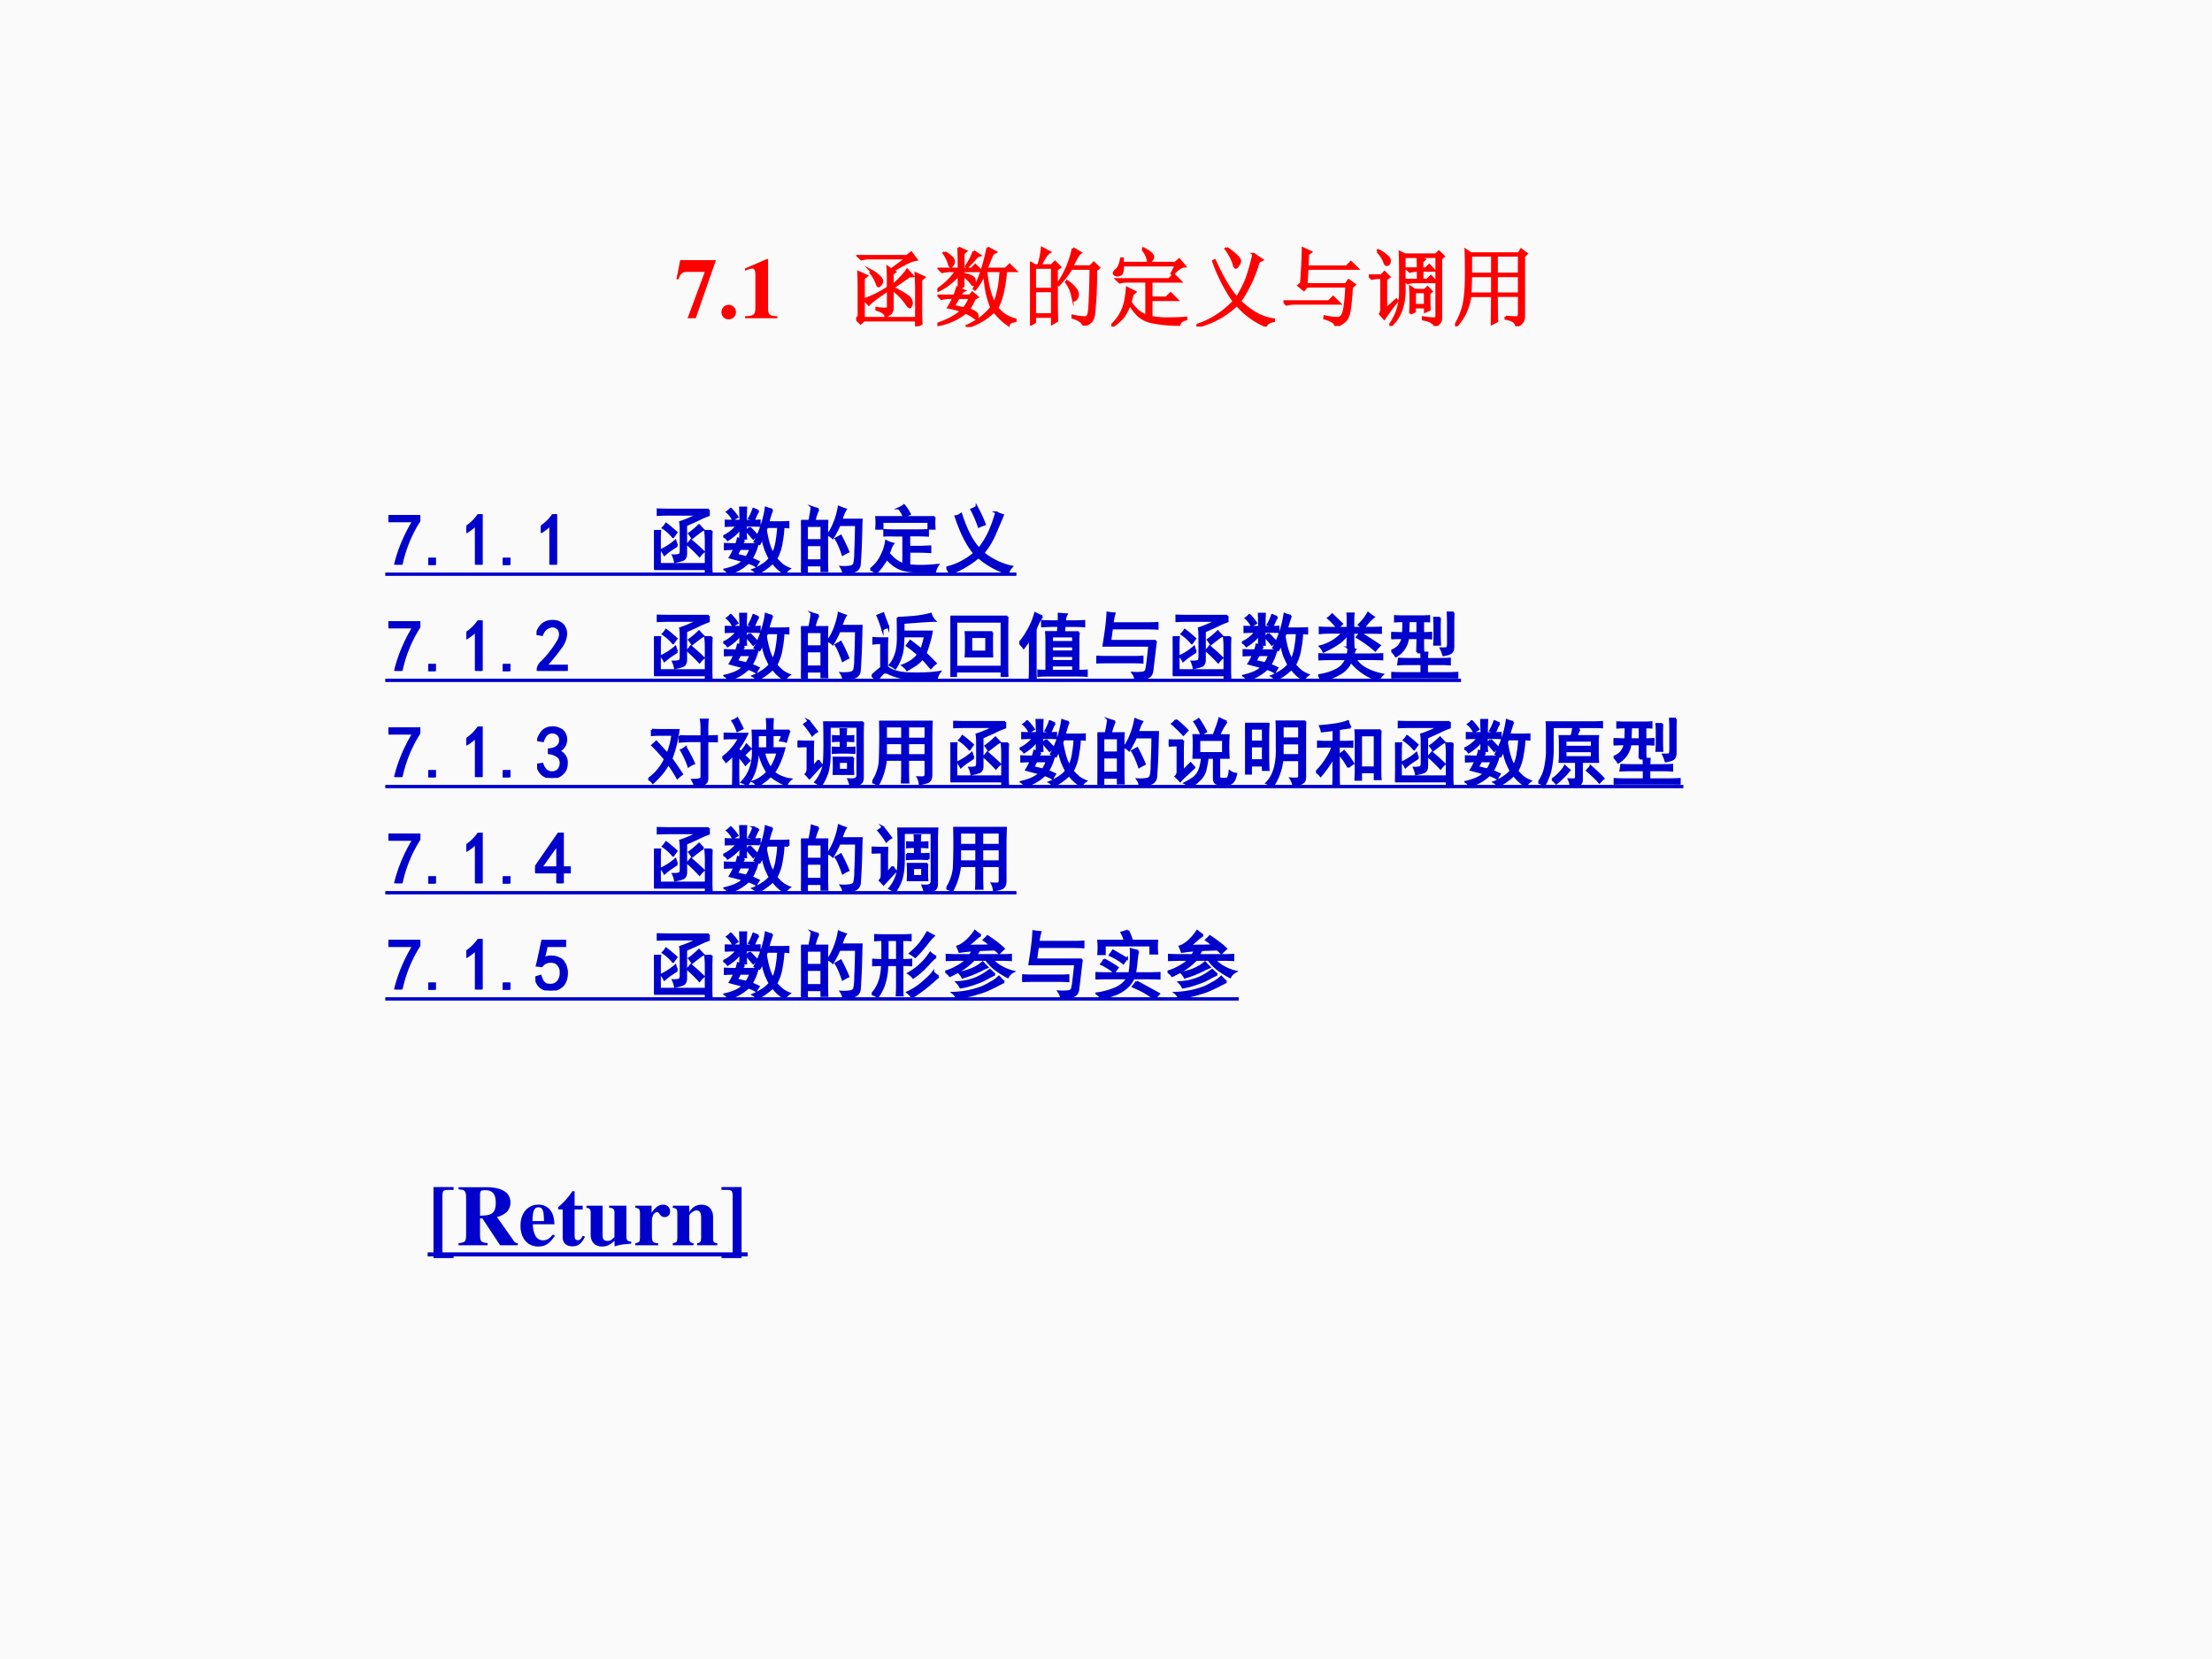 <svg xmlns="http://www.w3.org/2000/svg" xmlns:xlink="http://www.w3.org/1999/xlink" width="960" height="720" viewBox="0 0 720 540"><rect x="0" y="0" width="720" height="540" fill="#333333" stroke="none"/><g data-name="P"><clipPath id="a"><path fill-rule="evenodd" d="M0 540h720V0H0Z"/></clipPath><g clip-path="url(#a)"><path fill="#fafafa" fill-rule="evenodd" d="M0 540h720V0H0Z"/></g></g><g data-name="P"><symbol id="b"><path d="M.46.676H.044L0 .454h.025C.042.516.071.54.123.539H.33L.13 0h.095L.46.676Z"/></symbol><symbol id="c"><path d="M.084.169A.085.085 0 0 1 0 .085C0 .037.036 0 .083 0c.048 0 .086.036.086.083a.085.085 0 0 1-.085.086Z"/></symbol><symbol id="d"><path d="M.377.024C.287.025.269.041.269.118v.57H.252L0 .579V.553a.162.162 0 0 1 .02.008c.027.01.052.017.065.017C.11.578.121.556.121.509V.124C.122.043.101.025.002.024V0h.375v.024Z"/></symbol><symbol id="e"><path d="M-2147483500-2147483500Z"/></symbol><use xlink:href="#b" fill="red" transform="matrix(27.96 0 0 -27.96 220.175 103.58)"/><use xlink:href="#c" fill="red" transform="matrix(27.96 0 0 -27.96 234.826 103.943)"/><use xlink:href="#d" fill="red" transform="matrix(27.96 0 0 -27.96 242.487 103.58)"/><use xlink:href="#e" fill="red" transform="matrix(27.96 0 0 -27.96 60043638000 -60043638000)"/><use xlink:href="#e" fill="red" transform="matrix(27.96 0 0 -27.96 60043638000 -60043638000)"/><use xlink:href="#e" fill="red" transform="matrix(27.96 0 0 -27.96 60043638000 -60043638000)"/></g><g data-name="P"><symbol id="f"><path d="M.371.45v.112C.371.61.37.651.367.688L.407.66.59.793H.152A.355.355 0 0 1 .06.781L.023.816H.59l.05.04L.7.776a.395.395 0 0 1-.095-.03 2.713 2.713 0 0 1-.18-.099L.45.633.422.613V.47C.513.555.57.617.594.656l.062-.07L.617.582A15.511 15.511 0 0 0 .426.449C.548.387.615.345.625.324a.09.09 0 0 0 .02-.05.078.078 0 0 0-.008-.036C.632.228.627.223.625.223c-.01 0-.026.017-.047.05A.73.73 0 0 1 .422.43V.207C.422.168.396.138.344.117.34.148.306.174.238.195v.016A.55.55 0 0 1 .352.203c.013.003.02.01.02.024v.195C.245.339.171.282.147.254L.094.312A1.219 1.219 0 0 1 .37.45m-.21.188.01.011a.43.43 0 0 0 .11-.082c.013-.018.02-.03.02-.039A.063.063 0 0 0 .285.488C.275.475.267.468.262.468c-.008 0-.015.01-.02.028a.472.472 0 0 1-.082.14M.7.095v.34C.7.49.697.55.694.614L.79.57.754.54V.175C.754.132.755.083.758.03L.699 0v.07H.09L.052.035 0 .085l.031.028v.352C.031.509.03.564.027.629L.121.586.086.559V.094h.613Z"/></symbol><symbol id="g"><path d="M.246.34A4.838 4.838 0 0 1 .188.242l.12-.027a.441.441 0 0 1 .07.125H.247m-.16.527a.345.345 0 0 0 .09-.07C.186.78.19.77.19.762a.063.063 0 0 0-.015-.04C.168.71.16.704.156.704c-.008 0-.015.013-.023.04a.41.41 0 0 1-.059.116l.012.008M.422.88l.07-.047A.098.098 0 0 1 .438.793a2.17 2.17 0 0 0-.09-.094L.336.707c.05.078.078.135.086.172M.246.922l.086-.04L.301.856v-.18h.097L.441.72.508.652H.3V.617C.36.604.397.591.41.578A.049.049 0 0 0 .433.535.168.168 0 0 0 .43.504C.427.494.423.488.418.488S.404.498.391.516A.348.348 0 0 1 .3.598V.477L.254.445.309.422C.296.417.279.397.258.363h.12l.028.035.059-.05L.43.328A.5.5 0 0 0 .36.203.188.188 0 0 0 .44.168.049.049 0 0 0 .465.125C.465.107.46.098.453.098S.436.103.426.113a.5.5 0 0 1-.098.055.723.723 0 0 0-.324-.145L0 .035c.12.04.214.09.281.152a.874.874 0 0 1-.152.04C.139.242.16.28.19.34h-.05A.355.355 0 0 1 .047.328L.012.363h.187C.21.39.22.421.23.457L.25.449v.16A.76.76 0 0 0 .008.422L0 .434C.096.5.17.574.219.652h-.07A.355.355 0 0 1 .054.641L.02.676h.23C.25.77.249.852.246.922m.32-.27C.58.502.611.375.66.273c.042.089.068.215.078.38H.566m.02.269.09-.05A.083.083 0 0 1 .629.823 3.654 3.654 0 0 1 .57.676h.223L.84.723l.07-.07H.797C.78.46.747.315.695.222A.378.378 0 0 1 .906.086V.07C.856.062.831.047.828.023a.706.706 0 0 0-.168.16A.787.787 0 0 0 .352 0L.344.012c.12.054.215.126.285.215C.579.349.553.483.55.629A.687.687 0 0 0 .437.437L.426.446c.062.104.116.263.16.477Z"/></symbol><symbol id="h"><path d="M.055.676v-.25h.203v.25H.055m0-.274V.13h.203v.273H.055m.254.25c0-.304 0-.504.004-.597L.258.023v.082H.055V.04L0 .008a17.08 17.08 0 0 1 0 .726L.059.7h.039A.98.98 0 0 1 .14.902L.227.855C.2.842.165.79.12.7H.25l.04.04.058-.06-.04-.027M.5.898l.086-.05C.566.835.533.78.488.688H.7L.742.73.801.672.766.645a4.532 4.532 0 0 0-.024-.52C.734.085.722.059.703.043A.213.213 0 0 0 .625 0C.612.042.569.073.496.094v.02a.82.82 0 0 1 .14-.02c.03 0 .046.022.051.066.008.044.015.212.02.504H.48A1.06 1.06 0 0 0 .332.473L.32.48A1.113 1.113 0 0 1 .5.898M.43.516A.375.375 0 0 0 .54.41.12.12 0 0 0 .554.363.073.073 0 0 0 .539.316C.53.303.521.296.516.296c-.01 0-.019.02-.024.056a.383.383 0 0 1-.07.152L.43.516Z"/></symbol><symbol id="i"><path d="M.246.375a.933.933 0 0 1-.023-.09.447.447 0 0 1 .09-.105A.339.339 0 0 1 .41.125v.402H.191A.355.355 0 0 1 .098.516L.062.55h.61l.055.054.078-.078h-.34V.336H.64l.05.05.075-.074H.465V.11C.538.096.609.091.68.094c.07 0 .134.002.191.008V.086C.827.078.8.057.79.023a1.6 1.6 0 0 0-.305.028.362.362 0 0 0-.16.07.627.627 0 0 0-.11.14.655.655 0 0 0-.077-.148A.576.576 0 0 0 .007 0L0 .012c.05.047.087.095.113.144.026.05.043.098.051.145.01.05.017.099.02.148L.277.402.247.375m.116.527L.371.91A.347.347 0 0 0 .465.848c.013-.013.02-.026.02-.04C.484.797.477.784.464.77.455.757.448.75.445.75c-.01 0-.017.012-.02.035a.324.324 0 0 1-.062.117m.34-.285.05.098h-.62C.135.655.128.62.109.609A.09.09 0 0 0 .074.598a.07.07 0 0 0-.031.007C.035.613.031.618.031.621c0 .01.01.025.032.043C.088.687.106.73.116.79h.016V.74h.613L.79.78.855.703C.82.703.772.672.715.61L.703.617Z"/></symbol><symbol id="j"><path d="M.352.914a.815.815 0 0 0 .113-.09C.49.801.504.78.504.762.504.749.497.733.484.715.474.697.464.688.457.688.447.688.439.702.434.73A.617.617 0 0 1 .34.906l.012.008m.312-.07L.762.777l-.04-.02A1.584 1.584 0 0 0 .505.294C.637.168.768.098.898.082V.066C.852.06.82.04.805.008a.928.928 0 0 0-.336.246A1.028 1.028 0 0 0 .004 0L0 .016C.167.07.311.163.434.293a1.962 1.962 0 0 0-.239.469L.211.77C.307.56.393.417.469.336c.041.062.078.133.11.21.03.082.059.18.085.298Z"/></symbol><symbol id="k"><path d="M0 .285h.527l.051.05.074-.073H.125A.34.34 0 0 1 .035.25L0 .285m.207.211a6.838 6.838 0 0 1 .02.406L.317.86.284.836.277.69h.457l.051.051L.86.668H.277L.266.484h.46l.032.047.07-.05L.793.448A2.94 2.94 0 0 0 .77.195C.76.125.74.078.71.055A.215.215 0 0 0 .606 0C.608.034.565.064.477.09L.48.11A.684.684 0 0 1 .63.09C.67.09.698.128.71.203c.013.078.02.164.023.258H.27L.238.42.176.47l.031.027Z"/></symbol><symbol id="l"><path d="M.102.867.109.88A.351.351 0 0 0 .207.816C.23.798.242.78.242.758.242.737.237.724.227.718.219.715.214.712.21.712.198.71.188.725.18.754a.37.37 0 0 1-.078.113M.199.195l.121.11.012-.012A3.112 3.112 0 0 1 .18.086L.133.14c.01.015.015.033.015.054v.367h-.02A.355.355 0 0 1 .036.551L0 .586h.145l.039.039L.238.57.2.543V.195M.246.012C.326.124.367.25.367.39v.285c0 .047-.001.108-.004.183L.422.83h.36l.034.034L.871.81.84.785V.094A.085.085 0 0 0 .824.039.122.122 0 0 0 .774 0C.754.04.707.065.632.078v.02A.766.766 0 0 1 .77.086c.013.003.02.013.02.031v.688H.581L.648.773.621.75V.668h.043l.04.039.058-.062h-.14v-.11H.68l.043.043.062-.066H.547A.355.355 0 0 1 .453.5L.418.535h.156v.11H.57A.355.355 0 0 1 .477.633L.44.668h.133C.574.72.573.766.57.805H.414V.477C.424.263.371.104.254 0L.246.012m.238.133a2.9 2.9 0 0 1 0 .308L.535.418h.117l.032.031L.73.402.703.38C.703.29.704.228.707.19L.657.168v.05H.534v-.05L.485.145m.05.25V.242h.121v.153h-.12Z"/></symbol><symbol id="m"><path d="M.484.586V.379h.262v.207H.484M.59.109C.658.104.7.102.719.102c.018.002.027.02.027.054v.2H.484C.484.188.486.09.488.058L.43.03l.004.324H.176A.634.634 0 0 0 .012 0L0 .008c.05.08.083.163.102.246.018.083.027.198.027.344C.129.743.128.84.125.887l.059-.04h.558L.77.892.832.844.801.813V.128C.803.064.775.022.715.004.71.048.668.077.59.09v.02M.184.823V.61h.25v.215h-.25m.3 0V.61h.262v.215H.484m-.3-.238A4.3 4.3 0 0 0 .176.379h.258v.207h-.25Z"/></symbol><use xlink:href="#f" fill="red" transform="matrix(27.96 0 0 -27.96 278.689 106.201)"/><use xlink:href="#g" fill="red" transform="matrix(27.96 0 0 -27.96 305.13 106.42)"/><use xlink:href="#h" fill="red" transform="matrix(27.96 0 0 -27.96 335.286 105.983)"/><use xlink:href="#i" fill="red" transform="matrix(27.96 0 0 -27.96 361.727 106.31)"/><use xlink:href="#j" fill="red" transform="matrix(27.96 0 0 -27.96 389.48 106.31)"/><use xlink:href="#k" fill="red" transform="matrix(27.96 0 0 -27.96 417.778 106.092)"/><use xlink:href="#l" fill="red" transform="matrix(27.96 0 0 -27.96 445.53 106.092)"/><use xlink:href="#m" fill="red" transform="matrix(27.96 0 0 -27.96 473.61 106.201)"/><use xlink:href="#f" fill="none" stroke="red" stroke-miterlimit="10" stroke-width=".029" transform="matrix(27.96 0 0 -27.96 278.689 106.201)"/><use xlink:href="#g" fill="none" stroke="red" stroke-miterlimit="10" stroke-width=".029" transform="matrix(27.96 0 0 -27.96 305.13 106.42)"/><use xlink:href="#h" fill="none" stroke="red" stroke-miterlimit="10" stroke-width=".029" transform="matrix(27.96 0 0 -27.96 335.286 105.983)"/><use xlink:href="#i" fill="none" stroke="red" stroke-miterlimit="10" stroke-width=".029" transform="matrix(27.96 0 0 -27.96 361.727 106.31)"/><use xlink:href="#j" fill="none" stroke="red" stroke-miterlimit="10" stroke-width=".029" transform="matrix(27.96 0 0 -27.96 389.48 106.31)"/><use xlink:href="#k" fill="none" stroke="red" stroke-miterlimit="10" stroke-width=".029" transform="matrix(27.96 0 0 -27.96 417.778 106.092)"/><use xlink:href="#l" fill="none" stroke="red" stroke-miterlimit="10" stroke-width=".029" transform="matrix(27.96 0 0 -27.96 445.53 106.092)"/><use xlink:href="#m" fill="none" stroke="red" stroke-miterlimit="10" stroke-width=".029" transform="matrix(27.96 0 0 -27.96 473.61 106.201)"/></g><use xlink:href="#e" fill="red" data-name="P" transform="matrix(27.96 0 0 -27.96 60043638000 -60043638000)"/><g data-name="Span"><symbol id="n"><path d="M.09 0c.047.198.129.395.246.59H0v.07h.418V.594A1.788 1.788 0 0 1 .176 0H.09Z"/></symbol><symbol id="o"><path d="M.09 0H0v.086h.09V0Z"/></symbol><symbol id="p"><path d="M.129.54A.666.666 0 0 0 0 .44v.075a.61.61 0 0 1 .16.156h.047V0H.129v.54Z"/></symbol><symbol id="q"><path d="M-2147483500-2147483500Z"/></symbol><use xlink:href="#n" fill="#00c" transform="matrix(24 0 0 -24 126.451 183.808)"/><use xlink:href="#o" fill="#00c" transform="matrix(24 0 0 -24 139.415 183.901)"/><use xlink:href="#p" fill="#00c" transform="matrix(24 0 0 -24 151.816 183.808)"/><use xlink:href="#o" fill="#00c" transform="matrix(24 0 0 -24 163.655 183.901)"/><use xlink:href="#p" fill="#00c" transform="matrix(24 0 0 -24 176.056 183.808)"/><use xlink:href="#q" fill="#00c" transform="matrix(24 0 0 -24 51539605000 -51539605000)"/><use xlink:href="#q" fill="#00c" transform="matrix(24 0 0 -24 51539605000 -51539605000)"/><use xlink:href="#n" fill="none" stroke="#00c" stroke-miterlimit="10" stroke-width=".029" transform="matrix(24 0 0 -24 126.451 183.808)"/><use xlink:href="#o" fill="none" stroke="#00c" stroke-miterlimit="10" stroke-width=".029" transform="matrix(24 0 0 -24 139.415 183.901)"/><use xlink:href="#p" fill="none" stroke="#00c" stroke-miterlimit="10" stroke-width=".029" transform="matrix(24 0 0 -24 151.816 183.808)"/><use xlink:href="#o" fill="none" stroke="#00c" stroke-miterlimit="10" stroke-width=".029" transform="matrix(24 0 0 -24 163.655 183.901)"/><use xlink:href="#p" fill="none" stroke="#00c" stroke-miterlimit="10" stroke-width=".029" transform="matrix(24 0 0 -24 176.056 183.808)"/><use xlink:href="#q" fill="none" stroke="#00c" stroke-miterlimit="10" stroke-width=".029" transform="matrix(24 0 0 -24 51539605000 -51539605000)"/><use xlink:href="#q" fill="none" stroke="#00c" stroke-miterlimit="10" stroke-width=".029" transform="matrix(24 0 0 -24 51539605000 -51539605000)"/></g><g data-name="Span"><symbol id="r"><path d="M.078.129h.625v.316c0 .04-.002.084-.008.133h.086A3.385 3.385 0 0 1 .777.445v-.34C.777.072.78.036.781 0H.703v.063H0c.003.028.004.111.004.25C.004.45.003.538 0 .578h.082A1.04 1.04 0 0 1 .078.484V.13m.664.738V.793A1.234 1.234 0 0 1 .59.727a10.196 10.196 0 0 0-.156-.07V.27C.434.228.419.2.39.187A.68.68 0 0 0 .285.16a.365.365 0 0 1-.027.086.27.27 0 0 1 .082.008c.015.005.023.025.023.058v.266c0 .05-.002.09-.008.121a1.477 1.477 0 0 1 .238.102H.196C.141.8.092.799.051.797V.87C.103.868.15.867.195.867h.547M.594.371C.614.353.64.328.672.297A.402.402 0 0 1 .617.238a2.179 2.179 0 0 1-.164.16A.438.438 0 0 1 .5.453L.594.371M.313.38a2.931 2.931 0 0 0-.075-.05.884.884 0 0 1-.097-.075.308.308 0 0 1-.043.066.821.821 0 0 1 .191.125A.409.409 0 0 1 .313.38m.355.215A.308.308 0 0 1 .602.55C.578.533.549.51.516.484a.38.38 0 0 1-.04.059A1.148 1.148 0 0 1 .61.656L.668.594M.258.496A.599.599 0 0 1 .12.621a.263.263 0 0 1 .043.055C.193.655.24.616.304.559A1.944 1.944 0 0 1 .259.496Z"/></symbol><symbol id="s"><path d="M.664.871A1.581 1.581 0 0 1 .61.7h.18C.815.7.846.701.883.703v-.07a.786.786 0 0 1-.067.004 1.33 1.33 0 0 0-.023-.2.667.667 0 0 0-.074-.23.67.67 0 0 1 .086-.086.422.422 0 0 1 .093-.05.206.206 0 0 1-.062-.067.519.519 0 0 0-.164.148A.914.914 0 0 0 .457 0a.138.138 0 0 1-.055.055C.442.07.483.092.527.12A.437.437 0 0 1 .63.207a2.53 2.53 0 0 0-.055.117C.56.366.544.421.531.488A.71.71 0 0 0 .492.406a.538.538 0 0 1-.066.031 1.376 1.376 0 0 1 .152.46.462.462 0 0 1 .086-.026M.285.453A.237.237 0 0 1 .25.403h.215A.696.696 0 0 0 .383.206.754.754 0 0 0 .48.164.436.436 0 0 1 .445.105.46.46 0 0 1 .34.152.655.655 0 0 0 .07 0a.115.115 0 0 1-.05.059c.122.028.205.067.25.117a7.409 7.409 0 0 0-.18.047C.105.246.126.285.152.34.126.34.083.339.023.336v.07A2.9 2.9 0 0 1 .176.402c.01.024.018.05.023.078C.228.47.257.46.285.453M.235.72C.234.78.232.84.23.899H.31a3.798 3.798 0 0 1-.004-.18c.088 0 .15.001.187.004v-.07a3.042 3.042 0 0 1-.187.003C.305.581.306.522.309.48H.23c.003.037.004.083.004.137A.46.46 0 0 0 .16.535.707.707 0 0 0 .06.461.113.113 0 0 1 0 .51a.38.38 0 0 1 .094.055c.039.03.069.059.09.09A2.68 2.68 0 0 1 .035.652v.07C.08.72.145.72.235.72M.577.598C.602.444.634.338.676.278c.026.06.043.12.05.179.011.063.017.122.02.18H.594L.578.597M.184.258l.129-.03C.333.253.352.29.37.34H.227A2.6 2.6 0 0 0 .184.258m.293.597A.436.436 0 0 1 .445.797 1.284 1.284 0 0 0 .415.73a.305.305 0 0 1-.063.024c.02.034.04.077.058.129A.4.4 0 0 1 .477.855M.359.63C.393.595.426.56.457.527A.77.77 0 0 1 .407.48l-.09.106c.015.013.03.027.042.043M.102.883a.664.664 0 0 0 .09-.11L.131.738A.328.328 0 0 1 .052.84C.074.855.09.87.1.883Z"/></symbol><symbol id="t"><path d="M.234.875A.936.936 0 0 1 .18.715h.175A2.957 2.957 0 0 1 .352.547V.203c0-.039 0-.095.003-.168H.277v.078H.078V.027H0l.004.157v.359c0 .07-.001.128-.004.172h.113c.013.06.024.122.032.187a.788.788 0 0 1 .09-.027M.815.578a8.084 8.084 0 0 0-.02-.453.105.105 0 0 0-.073-.094A.623.623 0 0 0 .574 0 .196.196 0 0 1 .54.09.561.561 0 0 1 .66.094C.691.099.71.11.72.129a.646.646 0 0 1 .015.16C.74.378.744.501.746.66H.52C.499.61.469.552.43.484a.195.195 0 0 1-.067.043.65.65 0 0 1 .067.114 1.043 1.043 0 0 1 .082.265.906.906 0 0 1 .093-.035.443.443 0 0 1-.035-.07.782.782 0 0 0-.027-.07H.82A3.217 3.217 0 0 1 .816.577M.277.18v.207H.078V.18h.2m0 .273v.195h-.2V.453h.2M.585.418C.602.387.62.346.64.297a.728.728 0 0 1-.075-.04C.548.308.531.35.516.384a.565.565 0 0 1-.047.09l.07.039.047-.094Z"/></symbol><symbol id="u"><path d="M.629.578c.05 0 .1.001.152.004V.508a3.088 3.088 0 0 1-.168.004H.527V.355h.164L.813.36V.285A2.629 2.629 0 0 1 .688.29h-.16V.105C.636.092.766.094.917.11a.277.277 0 0 1-.04-.093c-.103 0-.19 0-.257.004A.76.76 0 0 0 .45.043a.395.395 0 0 0-.125.059.571.571 0 0 0-.101.093A.864.864 0 0 0 .078 0 .213.213 0 0 1 0 .05a.52.52 0 0 1 .16.204.595.595 0 0 1 .055.18.306.306 0 0 1 .094-.036.279.279 0 0 1-.028-.05L.25.266A.602.602 0 0 1 .332.184.365.365 0 0 1 .449.12v.39H.324C.28.512.236.512.191.509v.074C.236.579.288.578.348.578h.28m.243.18a.944.944 0 0 1 0-.156H.79v.093H.164V.602H.082a1.041 1.041 0 0 1 0 .156h.79m-.485.12C.41.888.434.9.457.919A.655.655 0 0 0 .535.801.53.53 0 0 1 .457.76a.388.388 0 0 1-.07.118Z"/></symbol><symbol id="v"><path d="M.5.281A.91.91 0 0 1 .887.094.246.246 0 0 1 .832 0a1.16 1.16 0 0 0-.398.223A1.247 1.247 0 0 0 .05 0 .49.49 0 0 1 0 .082a.893.893 0 0 1 .379.195C.285.384.2.551.125.777c.018 0 .043.01.074.032.068-.214.149-.37.242-.47.097.113.175.276.235.49a.55.55 0 0 1 .09-.036 20.44 20.44 0 0 0-.098-.23C.624.456.568.361.5.28M.41.906C.457.82.493.741.52.668A.606.606 0 0 1 .44.637C.415.712.381.79.34.87c.023.008.047.02.07.035Z"/></symbol><use xlink:href="#r" fill="#00c" transform="matrix(24 0 0 -24 212.885 186.714)"/><use xlink:href="#s" fill="#00c" transform="matrix(24 0 0 -24 235.411 186.808)"/><use xlink:href="#t" fill="#00c" transform="matrix(24 0 0 -24 260.75 186.714)"/><use xlink:href="#u" fill="#00c" transform="matrix(24 0 0 -24 283.276 186.526)"/><use xlink:href="#v" fill="#00c" transform="matrix(24 0 0 -24 308.053 186.714)"/><use xlink:href="#r" fill="none" stroke="#00c" stroke-miterlimit="10" stroke-width=".029" transform="matrix(24 0 0 -24 212.885 186.714)"/><use xlink:href="#s" fill="none" stroke="#00c" stroke-miterlimit="10" stroke-width=".029" transform="matrix(24 0 0 -24 235.411 186.808)"/><use xlink:href="#t" fill="none" stroke="#00c" stroke-miterlimit="10" stroke-width=".029" transform="matrix(24 0 0 -24 260.75 186.714)"/><use xlink:href="#u" fill="none" stroke="#00c" stroke-miterlimit="10" stroke-width=".029" transform="matrix(24 0 0 -24 283.276 186.526)"/><use xlink:href="#v" fill="none" stroke="#00c" stroke-miterlimit="10" stroke-width=".029" transform="matrix(24 0 0 -24 308.053 186.714)"/></g><g data-name="P"><use xlink:href="#q" transform="matrix(24 0 0 -24 51539605000 -51539605000)"/><use xlink:href="#q" fill="none" stroke="#000" stroke-miterlimit="10" stroke-width=".029" transform="matrix(24 0 0 -24 51539605000 -51539605000)"/><path fill="#00c" fill-rule="evenodd" d="M125.4 186.36h205.44v1.08H125.4Z"/></g><g data-name="Span"><symbol id="w"><path d="M.016.016C.018.055.036.09.07.12a1.372 1.372 0 0 1 .23.3C.317.459.323.49.317.517a.086.086 0 0 1-.035.062.095.095 0 0 1-.074.024A.165.165 0 0 1 .129.57.175.175 0 0 1 .074.488L0 .5c.02.06.047.103.078.129a.195.195 0 0 0 .117.047c.026.002.05.001.07-.004A.132.132 0 0 0 .329.645.13.13 0 0 0 .383.582.172.172 0 0 0 .398.477.329.329 0 0 0 .34.332 3.04 3.04 0 0 0 .129.07H.41V0H.016v.016Z"/></symbol><use xlink:href="#n" fill="#00c" transform="matrix(24 0 0 -24 126.451 218.368)"/><use xlink:href="#o" fill="#00c" transform="matrix(24 0 0 -24 139.415 218.461)"/><use xlink:href="#p" fill="#00c" transform="matrix(24 0 0 -24 151.816 218.368)"/><use xlink:href="#o" fill="#00c" transform="matrix(24 0 0 -24 163.655 218.461)"/><use xlink:href="#w" fill="#00c" transform="matrix(24 0 0 -24 174.65 218.368)"/><use xlink:href="#q" fill="#00c" transform="matrix(24 0 0 -24 51539605000 -51539605000)"/><use xlink:href="#q" fill="#00c" transform="matrix(24 0 0 -24 51539605000 -51539605000)"/><use xlink:href="#n" fill="none" stroke="#00c" stroke-miterlimit="10" stroke-width=".029" transform="matrix(24 0 0 -24 126.451 218.368)"/><use xlink:href="#o" fill="none" stroke="#00c" stroke-miterlimit="10" stroke-width=".029" transform="matrix(24 0 0 -24 139.415 218.461)"/><use xlink:href="#p" fill="none" stroke="#00c" stroke-miterlimit="10" stroke-width=".029" transform="matrix(24 0 0 -24 151.816 218.368)"/><use xlink:href="#o" fill="none" stroke="#00c" stroke-miterlimit="10" stroke-width=".029" transform="matrix(24 0 0 -24 163.655 218.461)"/><use xlink:href="#w" fill="none" stroke="#00c" stroke-miterlimit="10" stroke-width=".029" transform="matrix(24 0 0 -24 174.65 218.368)"/><use xlink:href="#q" fill="none" stroke="#00c" stroke-miterlimit="10" stroke-width=".029" transform="matrix(24 0 0 -24 51539605000 -51539605000)"/><use xlink:href="#q" fill="none" stroke="#00c" stroke-miterlimit="10" stroke-width=".029" transform="matrix(24 0 0 -24 51539605000 -51539605000)"/></g><g data-name="Span"><symbol id="x"><path d="M.352.844C.39.844.457.848.55.855.647.863.73.878.8.898A.22.22 0 0 1 .855.805C.801.805.66.795.43.777v-.12h.383a1.267 1.267 0 0 0-.04-.165A1.245 1.245 0 0 0 .73.363C.764.332.81.286.867.227A.498.498 0 0 1 .801.164C.76.211.724.254.687.293A.388.388 0 0 0 .59.203 1.71 1.71 0 0 0 .48.137a.238.238 0 0 1-.062.062c.042.016.08.035.117.059a.341.341 0 0 1 .094.09 1.83 1.83 0 0 1-.152.12l.046.063C.591.48.641.441.672.414c.02.052.038.112.05.18H.43A4.35 4.35 0 0 0 .422.44.577.577 0 0 0 .395.316.596.596 0 0 0 .32.16a.398.398 0 0 1-.074.043.48.48 0 0 1 .094.2.914.914 0 0 1 .015.206c0 .073 0 .151-.003.235M.879.012a5.626 5.626 0 0 0-.297 0 .863.863 0 0 0-.36.082C.193.109.166.107.146.086A.521.521 0 0 1 .078 0L0 .059c.06.054.103.09.129.109v.336A.806.806 0 0 1 .023.496V.57A1.83 1.83 0 0 1 .137.566H.21A2.9 2.9 0 0 1 .207.414V.176C.28.118.393.09.547.09.7.087.826.094.922.11A.23.23 0 0 1 .879.011m-.734.68a1.62 1.62 0 0 1-.067.183l.078.031.067-.183A.811.811 0 0 1 .145.69Z"/></symbol><symbol id="y"><path d="M.773.816A6.353 6.353 0 0 1 .77.598V.207C.77.139.77.07.773 0H.695v.074h-.62V0H0c.003.065.004.134.004.207v.39c0 .068-.001.141-.004.22h.773M.695.136V.75H.078V.137h.617M.566.605A1.761 1.761 0 0 1 .563.488v-.09c0-.033 0-.074.003-.12H.207c.003.046.004.087.004.12v.098C.21.533.21.57.207.606h.36M.487.343v.199H.281v-.2h.207Z"/></symbol><symbol id="z"><path d="M.535.781v.102A6.44 6.44 0 0 1 .641.875.187.187 0 0 1 .617.781h.145c.044 0 .083.002.117.004v-.07a1.65 1.65 0 0 1-.117.004H.613L.605.633h.2A1.578 1.578 0 0 1 .8.508V.109c.052 0 .09.002.113.004v-.07C.88.046.834.047.774.047H.405C.346.047.296.046.258.043v.07C.28.111.318.11.368.11v.399c0 .05-.002.091-.005.125h.16l.008.086h-.07C.396.719.345.717.309.715v.07A2.17 2.17 0 0 1 .46.781h.074M.31.851a.767.767 0 0 1-.09-.18V.157C.219.102.22.05.223 0H.14c.002.044.004.092.004.145v.402A1.013 1.013 0 0 0 .059.422.39.39 0 0 1 0 .488a.865.865 0 0 1 .105.149c.047.075.084.16.11.254A.608.608 0 0 1 .309.85M.73.5v.078H.441V.5h.29m0-.39v.074H.44V.109h.29m0 .133v.07H.44v-.07h.29m0 .13v.07H.44v-.07h.29Z"/></symbol><symbol id="A"><path d="M.758.11C.75.067.728.04.69.026A.645.645 0 0 0 .531 0a.227.227 0 0 1-.039.09.692.692 0 0 1 .145.004C.657.099.67.11.676.129.684.147.698.258.719.46H.098C.132.669.15.818.152.906.186.901.217.897.246.895A.772.772 0 0 1 .22.762h.469c.052 0 .098.001.14.004V.69a2.134 2.134 0 0 1-.133.004H.211L.188.523h.62A2.749 2.749 0 0 1 .794.414L.758.11M.496.305c.047 0 .09.001.129.004V.23C.585.233.552.234.523.234H.148C.102.234.052.234 0 .23V.31C.052.306.102.305.148.305h.348Z"/></symbol><symbol id="B"><path d="M.258.715a.767.767 0 0 1-.125.133c.02.015.039.032.054.05L.32.77A.369.369 0 0 1 .27.715h.128V.82a.842.842 0 0 1-.003.09h.082A.993.993 0 0 1 .473.82V.715h.129L.55.758a.711.711 0 0 1 .125.16A.61.61 0 0 1 .75.863 1.052 1.052 0 0 1 .691.81 3.627 3.627 0 0 1 .613.715h.098c.042 0 .087.001.137.004v-.07L.71.651H.473V.586c0-.042.001-.087.004-.137H.422L.5.422A.149.149 0 0 1 .477.355H.71c.052 0 .104.002.156.004V.29a2.9 2.9 0 0 1-.152.004H.5a.4.4 0 0 1 .16-.14.837.837 0 0 1 .211-.071.194.194 0 0 1-.05-.078.776.776 0 0 0-.38.254.34.34 0 0 0-.136-.156A.857.857 0 0 0 .047 0 .3.3 0 0 1 0 .074a.735.735 0 0 1 .238.07.279.279 0 0 1 .14.149H.18C.117.293.06.292.008.289v.07C.052.357.108.355.176.355h.222C.404.382.408.413.41.45H.395l.003.137v.043A.505.505 0 0 0 .273.508 1.154 1.154 0 0 0 .07.395a.234.234 0 0 1-.047.07.6.6 0 0 1 .309.187H.168C.116.652.066.65.02.645v.074C.069.716.118.715.168.715h.09M.566.648A5.38 5.38 0 0 0 .832.477.63.63 0 0 1 .773.41a1.8 1.8 0 0 1-.25.18c.016.018.03.038.043.058Z"/></symbol><symbol id="C"><path d="M.352.355.355.5v.047H.227A.33.33 0 0 0 .062.3.305.305 0 0 1 0 .375a.22.22 0 0 1 .105.07C.13.477.145.51.152.547.105.547.055.546 0 .543v.074C.057.615.11.613.16.613c.003.055.004.11.004.164C.128.777.09.776.051.773v.07A1.84 1.84 0 0 1 .18.84h.23C.44.84.473.84.512.844v-.07A1.118 1.118 0 0 1 .43.776V.613c.034 0 .07.002.11.004V.543a1.65 1.65 0 0 1-.11.004v-.05C.43.448.43.401.434.354H.352M.41.262c0 .02-.001.05-.004.086h.082A1.28 1.28 0 0 1 .484.262h.168c.052 0 .1.001.141.004V.19C.743.194.697.195.653.195H.483V.07h.282C.81.07.853.072.895.074V0C.855.003.814.004.77.004H.137C.087.004.043.003.004 0v.074C.043.072.087.07.137.07H.41v.125H.258C.203.195.148.194.094.191l.011.075C.152.263.203.262.258.262H.41M.844.89A2.329 2.329 0 0 1 .84.754v-.3C.842.405.835.373.816.354.801.337.764.325.707.316a.697.697 0 0 1-.035.09c.052-.002.08 0 .086.008C.766.422.77.441.77.473v.28C.77.802.768.847.766.892h.078M.66.82A1.515 1.515 0 0 1 .656.698V.58c0-.04.002-.08.004-.122H.582c.003.042.004.082.004.121V.7C.586.75.585.79.582.82H.66M.355.613v.164h-.12A5.368 5.368 0 0 1 .23.613h.125Z"/></symbol><use xlink:href="#r" fill="#00c" transform="matrix(24 0 0 -24 212.885 221.274)"/><use xlink:href="#s" fill="#00c" transform="matrix(24 0 0 -24 235.411 221.368)"/><use xlink:href="#t" fill="#00c" transform="matrix(24 0 0 -24 260.75 221.274)"/><use xlink:href="#x" fill="#00c" transform="matrix(24 0 0 -24 283.745 221.368)"/><use xlink:href="#y" fill="#00c" transform="matrix(24 0 0 -24 309.365 220.336)"/><use xlink:href="#z" fill="#00c" transform="matrix(24 0 0 -24 331.798 220.993)"/><use xlink:href="#A" fill="#00c" transform="matrix(24 0 0 -24 356.855 221.18)"/><use xlink:href="#r" fill="#00c" transform="matrix(24 0 0 -24 381.725 221.274)"/><use xlink:href="#s" fill="#00c" transform="matrix(24 0 0 -24 404.251 221.368)"/><use xlink:href="#B" fill="#00c" transform="matrix(24 0 0 -24 429.121 221.555)"/><use xlink:href="#C" fill="#00c" transform="matrix(24 0 0 -24 452.866 220.805)"/><use xlink:href="#r" fill="none" stroke="#00c" stroke-miterlimit="10" stroke-width=".029" transform="matrix(24 0 0 -24 212.885 221.274)"/><use xlink:href="#s" fill="none" stroke="#00c" stroke-miterlimit="10" stroke-width=".029" transform="matrix(24 0 0 -24 235.411 221.368)"/><use xlink:href="#t" fill="none" stroke="#00c" stroke-miterlimit="10" stroke-width=".029" transform="matrix(24 0 0 -24 260.75 221.274)"/><use xlink:href="#x" fill="none" stroke="#00c" stroke-miterlimit="10" stroke-width=".029" transform="matrix(24 0 0 -24 283.745 221.368)"/><use xlink:href="#y" fill="none" stroke="#00c" stroke-miterlimit="10" stroke-width=".029" transform="matrix(24 0 0 -24 309.365 220.336)"/><use xlink:href="#z" fill="none" stroke="#00c" stroke-miterlimit="10" stroke-width=".029" transform="matrix(24 0 0 -24 331.798 220.993)"/><use xlink:href="#A" fill="none" stroke="#00c" stroke-miterlimit="10" stroke-width=".029" transform="matrix(24 0 0 -24 356.855 221.18)"/><use xlink:href="#r" fill="none" stroke="#00c" stroke-miterlimit="10" stroke-width=".029" transform="matrix(24 0 0 -24 381.725 221.274)"/><use xlink:href="#s" fill="none" stroke="#00c" stroke-miterlimit="10" stroke-width=".029" transform="matrix(24 0 0 -24 404.251 221.368)"/><use xlink:href="#B" fill="none" stroke="#00c" stroke-miterlimit="10" stroke-width=".029" transform="matrix(24 0 0 -24 429.121 221.555)"/><use xlink:href="#C" fill="none" stroke="#00c" stroke-miterlimit="10" stroke-width=".029" transform="matrix(24 0 0 -24 452.866 220.805)"/></g><g data-name="P"><use xlink:href="#q" transform="matrix(24 0 0 -24 51539605000 -51539605000)"/><use xlink:href="#q" fill="none" stroke="#000" stroke-miterlimit="10" stroke-width=".029" transform="matrix(24 0 0 -24 51539605000 -51539605000)"/><path fill="#00c" fill-rule="evenodd" d="M125.4 220.92H475.56V222H125.4Z"/></g><g data-name="Span"><symbol id="D"><path d="M0 .18.07.19A.204.204 0 0 1 .121.105a.125.125 0 0 1 .086-.03.115.115 0 0 1 .086.042c.02.029.03.06.027.094a.103.103 0 0 1-.043.082.225.225 0 0 1-.117.043v.05c.055.006.094.02.117.044a.105.105 0 0 1 .035.09C.31.559.293.586.263.602A.115.115 0 0 1 .16.609C.126.596.1.56.078.5l-.07.012A.358.358 0 0 0 .07.629C.1.66.137.679.184.684a.203.203 0 0 0 .12-.02A.13.13 0 0 0 .38.586.167.167 0 0 0 .387.473C.377.43.347.395.297.363a.168.168 0 0 0 .082-.07C.399.262.406.22.399.168A.173.173 0 0 0 .331.047.207.207 0 0 0 .199 0 .222.222 0 0 0 .07.047.22.22 0 0 0 0 .18Z"/></symbol><use xlink:href="#n" fill="#00c" transform="matrix(24 0 0 -24 126.451 252.927)"/><use xlink:href="#o" fill="#00c" transform="matrix(24 0 0 -24 139.415 253.021)"/><use xlink:href="#p" fill="#00c" transform="matrix(24 0 0 -24 151.816 252.927)"/><use xlink:href="#o" fill="#00c" transform="matrix(24 0 0 -24 163.655 253.021)"/><use xlink:href="#D" fill="#00c" transform="matrix(24 0 0 -24 174.837 253.209)"/><use xlink:href="#q" fill="#00c" transform="matrix(24 0 0 -24 51539605000 -51539605000)"/><use xlink:href="#q" fill="#00c" transform="matrix(24 0 0 -24 51539605000 -51539605000)"/><use xlink:href="#n" fill="none" stroke="#00c" stroke-miterlimit="10" stroke-width=".029" transform="matrix(24 0 0 -24 126.451 252.927)"/><use xlink:href="#o" fill="none" stroke="#00c" stroke-miterlimit="10" stroke-width=".029" transform="matrix(24 0 0 -24 139.415 253.021)"/><use xlink:href="#p" fill="none" stroke="#00c" stroke-miterlimit="10" stroke-width=".029" transform="matrix(24 0 0 -24 151.816 252.927)"/><use xlink:href="#o" fill="none" stroke="#00c" stroke-miterlimit="10" stroke-width=".029" transform="matrix(24 0 0 -24 163.655 253.021)"/><use xlink:href="#D" fill="none" stroke="#00c" stroke-miterlimit="10" stroke-width=".029" transform="matrix(24 0 0 -24 174.837 253.209)"/><use xlink:href="#q" fill="none" stroke="#00c" stroke-miterlimit="10" stroke-width=".029" transform="matrix(24 0 0 -24 51539605000 -51539605000)"/><use xlink:href="#q" fill="none" stroke="#00c" stroke-miterlimit="10" stroke-width=".029" transform="matrix(24 0 0 -24 51539605000 -51539605000)"/></g><g data-name="Span"><symbol id="E"><path d="M.05.766C.09.763.136.762.189.762H.41A1.68 1.68 0 0 0 .313.375C.378.284.425.214.457.165A.773.773 0 0 1 .395.112a2.085 2.085 0 0 1-.122.192A.886.886 0 0 0 .18.168 1.626 1.626 0 0 0 .063.047.164.164 0 0 1 0 .097a.687.687 0 0 1 .227.27C.164.443.107.505.055.555c.015.013.034.03.054.05L.262.438c.034.093.056.18.066.261h-.14C.135.7.09.698.05.695v.07M.426.68C.488.677.53.676.555.676h.168v.117a.83.83 0 0 1-.008.11h.09A1.453 1.453 0 0 1 .8.784v-.11C.827.676.87.678.93.68V.61L.8.612V.121C.804.071.787.041.75.027A.484.484 0 0 0 .633 0a.314.314 0 0 1-.035.086C.655.086.69.09.703.098.72.103.725.12.723.152v.461H.559C.535.613.49.611.426.605V.68M.508.527C.552.45.59.377.62.31a.272.272 0 0 1-.074-.04C.523.34.49.414.445.49c.019.007.04.02.063.038Z"/></symbol><symbol id="F"><path d="M.61.75C.61.815.607.867.604.906h.079A2.353 2.353 0 0 1 .68.75h.23A2.764 2.764 0 0 1 .863.602a.256.256 0 0 1-.078.015.476.476 0 0 1 .027.074H.68v-.18h.16A1.412 1.412 0 0 0 .785.345.88.88 0 0 0 .7.184.356.356 0 0 1 .81.12.439.439 0 0 1 .926.09.18.18 0 0 1 .87.012a.751.751 0 0 0-.215.125A.782.782 0 0 0 .473 0a.157.157 0 0 1-.059.059C.49.085.554.128.61.188A.713.713 0 0 0 .5.453H.48a.937.937 0 0 0-.03-.21.692.692 0 0 0-.114-.231.22.22 0 0 1-.074.039.52.52 0 0 1 .113.176.65.65 0 0 1 .04.207v.191C.414.68.412.721.41.75h.2M.253.46C.28.49.304.523.328.56A.536.536 0 0 1 .383.504a2.216 2.216 0 0 1-.09-.086L.367.344A.536.536 0 0 1 .313.289a.725.725 0 0 1-.098.117V.18C.215.125.216.065.219 0H.145l.003.207v.215A1.156 1.156 0 0 0 .051.328.265.265 0 0 1 0 .387C.05.42.092.46.129.504.168.548.2.596.227.648H.148c-.036 0-.075 0-.117-.003V.71C.09.708.135.707.171.707h.165A1.252 1.252 0 0 0 .21.497.914.914 0 0 0 .254.46m.355.05v.18H.48v-.18h.13M.565.454a.619.619 0 0 1 .09-.215.806.806 0 0 1 .094.215H.566M.203.918a2.29 2.29 0 0 0 .07-.137L.203.746a.607.607 0 0 1-.066.137C.16.89.182.903.203.918Z"/></symbol><symbol id="G"><path d="M.883.133C.885.08.873.048.843.035A.382.382 0 0 0 .72 0a.66.66 0 0 1-.031.094C.74.09.771.094.784.102.801.109.81.125.812.148v.66H.434V.458C.434.347.424.26.406.195A.684.684 0 0 0 .31 0a.194.194 0 0 1-.07.055.506.506 0 0 1 .113.234c.007.044.011.134.011.27 0 .138-.001.24-.004.308h.528A2.464 2.464 0 0 1 .883.711V.133m-.13.254a1.432 1.432 0 0 1 0-.219H.489a2.18 2.18 0 0 1 0 .219h.266M.285.352A.206.206 0 0 1 .328.289 2.09 2.09 0 0 1 .246.203 5.522 5.522 0 0 0 .16.11C.142.13.125.15.11.164A.1.1 0 0 1 .136.23v.313H.102C.083.543.049.542 0 .539v.07L.102.605H.21A2.837 2.837 0 0 1 .207.45V.266c.013.01.04.039.078.086m.3.324c0 .031 0 .064-.003.097h.074A1.177 1.177 0 0 1 .652.676c.029 0 .063.001.102.004V.613C.714.616.68.617.652.617V.52C.7.52.738.52.77.523v-.07a2.348 2.348 0 0 1-.293 0v.07A1.93 1.93 0 0 1 .586.52v.097C.552.617.516.616.48.613V.68A1.6 1.6 0 0 1 .586.676M.684.223v.109H.559v-.11h.125M.148.888C.178.853.215.805.262.742a.233.233 0 0 1-.063-.05A1.197 1.197 0 0 1 .09.84a.33.33 0 0 1 .06.047Z"/></symbol><symbol id="H"><path d="M0 .035a.508.508 0 0 1 .07.14c.019.05.029.1.032.15a7.977 7.977 0 0 1 .004.531h.699A5.954 5.954 0 0 1 .8.651V.141C.8.086.785.052.754.039a.42.42 0 0 0-.11-.027.23.23 0 0 1-.027.09C.67.099.7.1.707.105c.01.008.016.021.016.04V.34H.484V.187C.484.13.486.079.488.032H.402c.003.045.004.095.004.153V.34H.184A.916.916 0 0 0 .078 0 .251.251 0 0 1 0 .035m.723.59v.168H.484V.625h.239m0-.223v.164H.484V.402h.239M.406.625v.168H.184V.625h.222m0-.223v.164H.184V.402h.222Z"/></symbol><symbol id="I"><path d="M.785.883A.825.825 0 0 1 .684.699h.128a2.433 2.433 0 0 1 0-.304H.684v-.25C.684.12.695.109.719.109H.78c.024-.002.04.032.047.102C.85.193.878.18.914.176.896.085.861.039.81.039h-.13C.636.04.614.064.614.113v.282H.527A1.005 1.005 0 0 0 .504.262.289.289 0 0 0 .399.078.584.584 0 0 0 .3 0a.415.415 0 0 1-.082.05c.06.032.101.057.125.075a.3.3 0 0 1 .058.07.36.36 0 0 1 .035.098c.008.036.014.07.016.102H.336C.339.462.34.523.34.578.34.633.339.673.336.7h.273c.045.112.07.188.079.227C.72.91.754.896.784.883M.195.629A2.348 2.348 0 0 1 .191.484v-.27C.223.245.258.28.297.32l.05-.058A16.165 16.165 0 0 1 .243.164.657.657 0 0 1 .156.078a.702.702 0 0 1-.062.063c.02.018.03.045.027.082v.34A1.71 1.71 0 0 1 0 .558v.074A1.26 1.26 0 0 1 .082.629h.113M.738.457v.18H.414v-.18h.324m-.64.45C.145.871.197.825.254.765A2.57 2.57 0 0 1 .199.707a2.4 2.4 0 0 1-.152.148c.013.008.03.025.05.051m.31.012C.442.866.476.81.506.75A.624.624 0 0 1 .442.71a.933.933 0 0 1-.093.173.29.29 0 0 1 .058.035Z"/></symbol><symbol id="J"><path d="M.816.887A3.315 3.315 0 0 1 .813.715V.152C.815.102.805.072.784.06.767.043.724.029.656.019a.277.277 0 0 1-.039.094.54.54 0 0 1 .094 0c.018.005.026.02.023.043v.207h-.23A.795.795 0 0 0 .37 0 .251.251 0 0 1 .29.05c.102.102.149.268.14.497V.71c0 .062 0 .121-.003.176h.39m-.5-.032A3.707 3.707 0 0 1 .312.68V.398C.313.336.315.28.317.23H.242v.06H.078V.18H0C.003.224.004.28.004.352v.332c0 .062-.001.12-.004.171h.316M.734.656V.82H.508V.656h.226m0-.226v.16H.508V.43h.226M.242.36v.19H.078V.36h.164m0 .253V.79H.078V.613h.164Z"/></symbol><symbol id="K"><path d="M.875.742A2.908 2.908 0 0 1 .871.598V.195c0-.047.001-.084.004-.113H.797v.094H.609V.074H.535l.004.11v.414C.54.642.538.69.535.742h.34m-.406.04C.445.781.392.774.309.761V.586h.058c.04 0 .08.001.125.004V.52a2.077 2.077 0 0 1-.12.003H.308V.121c0-.044 0-.085.004-.121H.233c.003.042.004.082.004.121v.254a1.548 1.548 0 0 0-.175-.25A.223.223 0 0 1 0 .18a.873.873 0 0 1 .148.187.545.545 0 0 1 .075.156h-.07c-.058 0-.1 0-.126-.003v.07A1.49 1.49 0 0 1 .152.586h.086V.75a3.915 3.915 0 0 0-.16-.02.279.279 0 0 1-.023.07c.05.003.112.01.187.02.076.01.14.026.192.047A.24.24 0 0 1 .469.781M.797.238v.438H.609V.238h.188m-.36.004A.831.831 0 0 1 .32.414C.336.424.355.44.38.461.429.406.47.35.504.293a.343.343 0 0 1-.067-.05Z"/></symbol><symbol id="L"><path d="M.559.766a.255.255 0 0 1-.04-.09h.29a1.095 1.095 0 0 1-.004-.11v-.12c0-.042.001-.081.004-.118h-.22V.09C.59.053.58.03.556.023A.399.399 0 0 0 .44 0a.359.359 0 0 1-.027.09C.464.087.492.089.5.094c.008.002.012.013.012.031v.203H.289c.003.031.004.07.004.113v.13c0 .041-.001.076-.004.105h.16a.562.562 0 0 1 .024.113L.559.766M0 .046a.515.515 0 0 1 .094.212c.015.08.023.147.023.199v.285c0 .055-.001.095-.004.121h.63c.056 0 .097.002.12.004v-.07C.843.799.803.8.743.8H.194V.469a1.394 1.394 0 0 0-.02-.2.573.573 0 0 0-.042-.152.746.746 0 0 0-.051-.11.263.263 0 0 1-.082.04M.727.53v.086h-.36V.531h.36m0-.14v.082h-.36V.39h.36M.187.09a.44.44 0 0 1 .094.078A.48.48 0 0 1 .36.27.517.517 0 0 1 .422.215a1.15 1.15 0 0 0-.18-.18.541.541 0 0 1-.054.055M.71.266C.802.185.859.13.883.102A.541.541 0 0 1 .828.047C.794.089.738.143.66.21l.05.055Z"/></symbol><use xlink:href="#E" fill="#00c" transform="matrix(24 0 0 -24 211.01 255.927)"/><use xlink:href="#F" fill="#00c" transform="matrix(24 0 0 -24 235.13 255.834)"/><use xlink:href="#G" fill="#00c" transform="matrix(24 0 0 -24 259.625 255.927)"/><use xlink:href="#H" fill="#00c" transform="matrix(24 0 0 -24 283.933 255.459)"/><use xlink:href="#r" fill="#00c" transform="matrix(24 0 0 -24 309.365 255.834)"/><use xlink:href="#s" fill="#00c" transform="matrix(24 0 0 -24 331.891 255.927)"/><use xlink:href="#t" fill="#00c" transform="matrix(24 0 0 -24 357.23 255.834)"/><use xlink:href="#I" fill="#00c" transform="matrix(24 0 0 -24 380.412 256.115)"/><use xlink:href="#J" fill="#00c" transform="matrix(24 0 0 -24 405.282 256.115)"/><use xlink:href="#K" fill="#00c" transform="matrix(24 0 0 -24 428.371 255.552)"/><use xlink:href="#r" fill="#00c" transform="matrix(24 0 0 -24 454.085 255.834)"/><use xlink:href="#s" fill="#00c" transform="matrix(24 0 0 -24 476.611 255.927)"/><use xlink:href="#L" fill="#00c" transform="matrix(24 0 0 -24 500.731 255.834)"/><use xlink:href="#C" fill="#00c" transform="matrix(24 0 0 -24 525.226 255.365)"/><use xlink:href="#E" fill="none" stroke="#00c" stroke-miterlimit="10" stroke-width=".029" transform="matrix(24 0 0 -24 211.01 255.927)"/><use xlink:href="#F" fill="none" stroke="#00c" stroke-miterlimit="10" stroke-width=".029" transform="matrix(24 0 0 -24 235.13 255.834)"/><use xlink:href="#G" fill="none" stroke="#00c" stroke-miterlimit="10" stroke-width=".029" transform="matrix(24 0 0 -24 259.625 255.927)"/><use xlink:href="#H" fill="none" stroke="#00c" stroke-miterlimit="10" stroke-width=".029" transform="matrix(24 0 0 -24 283.933 255.459)"/><use xlink:href="#r" fill="none" stroke="#00c" stroke-miterlimit="10" stroke-width=".029" transform="matrix(24 0 0 -24 309.365 255.834)"/><use xlink:href="#s" fill="none" stroke="#00c" stroke-miterlimit="10" stroke-width=".029" transform="matrix(24 0 0 -24 331.891 255.927)"/><use xlink:href="#t" fill="none" stroke="#00c" stroke-miterlimit="10" stroke-width=".029" transform="matrix(24 0 0 -24 357.23 255.834)"/><use xlink:href="#I" fill="none" stroke="#00c" stroke-miterlimit="10" stroke-width=".029" transform="matrix(24 0 0 -24 380.412 256.115)"/><use xlink:href="#J" fill="none" stroke="#00c" stroke-miterlimit="10" stroke-width=".029" transform="matrix(24 0 0 -24 405.282 256.115)"/><use xlink:href="#K" fill="none" stroke="#00c" stroke-miterlimit="10" stroke-width=".029" transform="matrix(24 0 0 -24 428.371 255.552)"/><use xlink:href="#r" fill="none" stroke="#00c" stroke-miterlimit="10" stroke-width=".029" transform="matrix(24 0 0 -24 454.085 255.834)"/><use xlink:href="#s" fill="none" stroke="#00c" stroke-miterlimit="10" stroke-width=".029" transform="matrix(24 0 0 -24 476.611 255.927)"/><use xlink:href="#L" fill="none" stroke="#00c" stroke-miterlimit="10" stroke-width=".029" transform="matrix(24 0 0 -24 500.731 255.834)"/><use xlink:href="#C" fill="none" stroke="#00c" stroke-miterlimit="10" stroke-width=".029" transform="matrix(24 0 0 -24 525.226 255.365)"/></g><g data-name="P"><use xlink:href="#q" transform="matrix(24 0 0 -24 51539605000 -51539605000)"/><use xlink:href="#q" fill="none" stroke="#000" stroke-miterlimit="10" stroke-width=".029" transform="matrix(24 0 0 -24 51539605000 -51539605000)"/><path fill="#00c" fill-rule="evenodd" d="M125.4 255.48h422.52v1.08H125.4Z"/></g><g data-name="Span"><symbol id="M"><path d="M.3.148H0v.067l.316.457h.059V.215h.094V.148H.375V0H.301v.148m0 .067v.308L.082.215h.219Z"/></symbol><use xlink:href="#n" fill="#00c" transform="matrix(24.024 0 0 -24.024 126.452 287.507)"/><use xlink:href="#o" fill="#00c" transform="matrix(24.024 0 0 -24.024 139.417 287.6)"/><use xlink:href="#p" fill="#00c" transform="matrix(24.024 0 0 -24.024 151.818 287.507)"/><use xlink:href="#o" fill="#00c" transform="matrix(24.024 0 0 -24.024 163.657 287.6)"/><use xlink:href="#M" fill="#00c" transform="matrix(24.024 0 0 -24.024 174.181 287.507)"/><use xlink:href="#q" fill="#00c" transform="matrix(24.024 0 0 -24.024 51591145000 -51591145000)"/><use xlink:href="#q" fill="#00c" transform="matrix(24.024 0 0 -24.024 51591145000 -51591145000)"/><use xlink:href="#n" fill="none" stroke="#00c" stroke-miterlimit="10" stroke-width=".029" transform="matrix(24.024 0 0 -24.024 126.452 287.507)"/><use xlink:href="#o" fill="none" stroke="#00c" stroke-miterlimit="10" stroke-width=".029" transform="matrix(24.024 0 0 -24.024 139.417 287.6)"/><use xlink:href="#p" fill="none" stroke="#00c" stroke-miterlimit="10" stroke-width=".029" transform="matrix(24.024 0 0 -24.024 151.818 287.507)"/><use xlink:href="#o" fill="none" stroke="#00c" stroke-miterlimit="10" stroke-width=".029" transform="matrix(24.024 0 0 -24.024 163.657 287.6)"/><use xlink:href="#M" fill="none" stroke="#00c" stroke-miterlimit="10" stroke-width=".029" transform="matrix(24.024 0 0 -24.024 174.181 287.507)"/><use xlink:href="#q" fill="none" stroke="#00c" stroke-miterlimit="10" stroke-width=".029" transform="matrix(24.024 0 0 -24.024 51591145000 -51591145000)"/><use xlink:href="#q" fill="none" stroke="#00c" stroke-miterlimit="10" stroke-width=".029" transform="matrix(24.024 0 0 -24.024 51591145000 -51591145000)"/></g><g data-name="Span"><use xlink:href="#r" fill="#00c" transform="matrix(24.024 0 0 -24.024 212.888 290.416)"/><use xlink:href="#s" fill="#00c" transform="matrix(24.024 0 0 -24.024 235.412 290.51)"/><use xlink:href="#t" fill="#00c" transform="matrix(24.024 0 0 -24.024 260.752 290.416)"/><use xlink:href="#G" fill="#00c" transform="matrix(24.024 0 0 -24.024 283.746 290.51)"/><use xlink:href="#H" fill="#00c" transform="matrix(24.024 0 0 -24.024 308.054 290.04)"/><use xlink:href="#r" fill="none" stroke="#00c" stroke-miterlimit="10" stroke-width=".029" transform="matrix(24.024 0 0 -24.024 212.888 290.416)"/><use xlink:href="#s" fill="none" stroke="#00c" stroke-miterlimit="10" stroke-width=".029" transform="matrix(24.024 0 0 -24.024 235.412 290.51)"/><use xlink:href="#t" fill="none" stroke="#00c" stroke-miterlimit="10" stroke-width=".029" transform="matrix(24.024 0 0 -24.024 260.752 290.416)"/><use xlink:href="#G" fill="none" stroke="#00c" stroke-miterlimit="10" stroke-width=".029" transform="matrix(24.024 0 0 -24.024 283.746 290.51)"/><use xlink:href="#H" fill="none" stroke="#00c" stroke-miterlimit="10" stroke-width=".029" transform="matrix(24.024 0 0 -24.024 308.054 290.04)"/></g><g data-name="P"><use xlink:href="#q" transform="matrix(24.024 0 0 -24.024 51591145000 -51591145000)"/><use xlink:href="#q" fill="none" stroke="#000" stroke-miterlimit="10" stroke-width=".029" transform="matrix(24.024 0 0 -24.024 51591145000 -51591145000)"/><path fill="#00c" fill-rule="evenodd" d="M125.4 290.04h205.44v1.08H125.4Z"/></g><g data-name="Span"><symbol id="N"><path d="M.07.198C.09.128.12.088.164.08.208.073.244.077.27.092c.028.019.048.04.058.067.013.028.018.06.016.094 0 .033-.01.062-.028.086a.112.112 0 0 1-.062.046.174.174 0 0 1-.09 0A.136.136 0 0 1 .086.331L.02.339c.005.015.03.127.074.335h.308v-.07h-.25A1.507 1.507 0 0 0 .113.436a.22.22 0 0 0 .11.024A.216.216 0 0 0 .32.436.124.124 0 0 0 .387.378.206.206 0 0 0 .418.303.19.19 0 0 0 .426.225.284.284 0 0 0 .41.135.2.2 0 0 0 .363.061.283.283 0 0 0 .285.014.248.248 0 0 0 .184.003.218.218 0 0 0 .07.046C.036.072.013.116 0 .178l.07.02Z"/></symbol><use xlink:href="#n" fill="#00c" transform="matrix(24 0 0 -24 126.451 322.067)"/><use xlink:href="#o" fill="#00c" transform="matrix(24 0 0 -24 139.415 322.161)"/><use xlink:href="#p" fill="#00c" transform="matrix(24 0 0 -24 151.816 322.067)"/><use xlink:href="#o" fill="#00c" transform="matrix(24 0 0 -24 163.655 322.161)"/><use xlink:href="#N" fill="#00c" transform="matrix(24 0 0 -24 174.275 322.411)"/><use xlink:href="#q" fill="#00c" transform="matrix(24 0 0 -24 51539605000 -51539605000)"/><use xlink:href="#q" fill="#00c" transform="matrix(24 0 0 -24 51539605000 -51539605000)"/><use xlink:href="#n" fill="none" stroke="#00c" stroke-miterlimit="10" stroke-width=".029" transform="matrix(24 0 0 -24 126.451 322.067)"/><use xlink:href="#o" fill="none" stroke="#00c" stroke-miterlimit="10" stroke-width=".029" transform="matrix(24 0 0 -24 139.415 322.161)"/><use xlink:href="#p" fill="none" stroke="#00c" stroke-miterlimit="10" stroke-width=".029" transform="matrix(24 0 0 -24 151.816 322.067)"/><use xlink:href="#o" fill="none" stroke="#00c" stroke-miterlimit="10" stroke-width=".029" transform="matrix(24 0 0 -24 163.655 322.161)"/><use xlink:href="#N" fill="none" stroke="#00c" stroke-miterlimit="10" stroke-width=".029" transform="matrix(24 0 0 -24 174.275 322.411)"/><use xlink:href="#q" fill="none" stroke="#00c" stroke-miterlimit="10" stroke-width=".029" transform="matrix(24 0 0 -24 51539605000 -51539605000)"/><use xlink:href="#q" fill="none" stroke="#00c" stroke-miterlimit="10" stroke-width=".029" transform="matrix(24 0 0 -24 51539605000 -51539605000)"/></g><g data-name="Span"><symbol id="O"><path d="M.383.84c.062 0 .11.001.144.004v-.07a1.307 1.307 0 0 1-.113.003V.504C.47.504.51.505.535.508V.434a1.267 1.267 0 0 1-.12.004V.16c0-.057 0-.101.003-.133H.34c.002.037.004.08.004.13v.28H.21A.861.861 0 0 0 .16.149.767.767 0 0 0 .081.004.213.213 0 0 1 0 .043a.432.432 0 0 1 .098.156c.026.065.04.145.043.238A1.71 1.71 0 0 1 .02.434v.074C.056.505.098.504.145.504v.273A.872.872 0 0 1 .047.773v.07C.067.842.108.84.168.84h.215M.906.28A9.813 9.813 0 0 0 .758.152 1.923 1.923 0 0 0 .547 0a.297.297 0 0 1-.063.066A.812.812 0 0 1 .691.2c.07.06.118.107.141.14A.295.295 0 0 1 .906.282M.344.504v.273h-.13V.504h.13M.87.547A.73.73 0 0 1 .761.44 1.17 1.17 0 0 0 .563.266a.248.248 0 0 1-.066.058.847.847 0 0 1 .297.278.361.361 0 0 1 .078-.055M.84.832A.826.826 0 0 1 .742.719 1.574 1.574 0 0 0 .59.547a.55.55 0 0 1-.07.047c.057.05.101.094.132.133.032.039.065.09.102.152L.84.832Z"/></symbol><symbol id="P"><path d="M.48.852A.414.414 0 0 1 .406.797a3.303 3.303 0 0 0-.105-.09C.37.71.428.711.473.711c.044 0 .092.001.144.004a1.074 1.074 0 0 1-.094.074c.021.018.038.035.051.05C.676.77.75.713.793.669A1.468 1.468 0 0 1 .73.609.546.546 0 0 1 .672.66 7.441 7.441 0 0 1 .46.652a.519.519 0 0 0-.043-.07h.336c.052 0 .098.001.137.004v-.07A1.977 1.977 0 0 1 .754.52H.637A.527.527 0 0 1 .77.418.625.625 0 0 1 .922.359.17.17 0 0 1 .848.285 1.22 1.22 0 0 0 .68.391.648.648 0 0 0 .555.52H.387A.828.828 0 0 0 .242.398a1.429 1.429 0 0 0-.18-.097A.195.195 0 0 1 0 .359c.05.013.1.034.152.063.055.029.1.061.137.098H.191C.137.52.08.518.02.516v.07C.072.583.129.582.19.582h.145l.023.035.016.031a2.224 2.224 0 0 1-.18-.02A1.212 1.212 0 0 1 .165.7c.03.008.07.031.116.07A.692.692 0 0 1 .402.91.76.76 0 0 1 .48.852M.797.219A2.444 2.444 0 0 1 .68.16C.638.14.599.121.562.105A.994.994 0 0 0 .438.063 1.513 1.513 0 0 0 .153 0a.144.144 0 0 1-.05.07 1.226 1.226 0 0 1 .406.082c.05.024.091.046.125.067a.44.44 0 0 1 .094.07.895.895 0 0 1 .07-.07M.672.32A.71.71 0 0 1 .59.281 1.306 1.306 0 0 0 .484.227 1.903 1.903 0 0 0 .352.18.9.9 0 0 0 .207.145a.269.269 0 0 1-.05.07A.746.746 0 0 1 .44.28a.829.829 0 0 1 .164.102C.624.365.645.343.672.32M.57.418a.686.686 0 0 1-.086-.04A1.55 1.55 0 0 0 .234.28a.28.28 0 0 1-.046.064c.06.01.118.027.175.05.06.027.108.057.145.09C.528.461.549.44.57.418Z"/></symbol><symbol id="Q"><path d="M.578.652a.916.916 0 0 1-.02-.129A2.536 2.536 0 0 0 .536.348H.72c.047 0 .096.001.148.004V.277a3.217 3.217 0 0 1-.152.004h-.2A.38.38 0 0 0 .41.145a.5.5 0 0 0-.164-.09A1.764 1.764 0 0 0 .078 0a.131.131 0 0 1-.066.074.924.924 0 0 1 .242.063.355.355 0 0 1 .18.144H.156C.11.281.057.28 0 .277v.075A3.66 3.66 0 0 1 .156.348h.305c.008.044.013.09.016.14C.482.54.483.603.48.676A.594.594 0 0 1 .578.652M.441.926A.935.935 0 0 0 .496.789h.34a.949.949 0 0 1 0-.172h-.09v.11H.125V.609H.039a1.083 1.083 0 0 1 0 .18H.4A.55.55 0 0 1 .354.9l.086.027M.56.234a53.58 53.58 0 0 0 .3-.164A11.37 11.37 0 0 0 .801.004a1.704 1.704 0 0 1-.153.098C.594.13.547.152.508.168c.02.026.038.048.05.066m-.44.301A1.56 1.56 0 0 0 .3.425.958.958 0 0 0 .254.364a.884.884 0 0 1-.176.11.183.183 0 0 1 .04.062m.308.012A.489.489 0 0 1 .379.484a.827.827 0 0 1-.184.11l.043.062.188-.11Z"/></symbol><use xlink:href="#r" fill="#00c" transform="matrix(24 0 0 -24 212.885 324.974)"/><use xlink:href="#s" fill="#00c" transform="matrix(24 0 0 -24 235.411 325.067)"/><use xlink:href="#t" fill="#00c" transform="matrix(24 0 0 -24 260.75 324.974)"/><use xlink:href="#O" fill="#00c" transform="matrix(24 0 0 -24 283.745 324.599)"/><use xlink:href="#P" fill="#00c" transform="matrix(24 0 0 -24 307.678 324.88)"/><use xlink:href="#A" fill="#00c" transform="matrix(24 0 0 -24 332.735 324.88)"/><use xlink:href="#Q" fill="#00c" transform="matrix(24 0 0 -24 356.574 325.161)"/><use xlink:href="#P" fill="#00c" transform="matrix(24 0 0 -24 380.037 324.88)"/><use xlink:href="#r" fill="none" stroke="#00c" stroke-miterlimit="10" stroke-width=".029" transform="matrix(24 0 0 -24 212.885 324.974)"/><use xlink:href="#s" fill="none" stroke="#00c" stroke-miterlimit="10" stroke-width=".029" transform="matrix(24 0 0 -24 235.411 325.067)"/><use xlink:href="#t" fill="none" stroke="#00c" stroke-miterlimit="10" stroke-width=".029" transform="matrix(24 0 0 -24 260.75 324.974)"/><use xlink:href="#O" fill="none" stroke="#00c" stroke-miterlimit="10" stroke-width=".029" transform="matrix(24 0 0 -24 283.745 324.599)"/><use xlink:href="#P" fill="none" stroke="#00c" stroke-miterlimit="10" stroke-width=".029" transform="matrix(24 0 0 -24 307.678 324.88)"/><use xlink:href="#A" fill="none" stroke="#00c" stroke-miterlimit="10" stroke-width=".029" transform="matrix(24 0 0 -24 332.735 324.88)"/><use xlink:href="#Q" fill="none" stroke="#00c" stroke-miterlimit="10" stroke-width=".029" transform="matrix(24 0 0 -24 356.574 325.161)"/><use xlink:href="#P" fill="none" stroke="#00c" stroke-miterlimit="10" stroke-width=".029" transform="matrix(24 0 0 -24 380.037 324.88)"/><use xlink:href="#q" fill="#00c" transform="matrix(24 0 0 -24 51539605000 -51539605000)"/><use xlink:href="#q" fill="none" stroke="#00c" stroke-miterlimit="10" stroke-width=".029" transform="matrix(24 0 0 -24 51539605000 -51539605000)"/></g><g data-name="P"><use xlink:href="#q" transform="matrix(24 0 0 -24 51539605000 -51539605000)"/><use xlink:href="#q" fill="none" stroke="#000" stroke-miterlimit="10" stroke-width=".029" transform="matrix(24 0 0 -24 51539605000 -51539605000)"/><path fill="#00c" fill-rule="evenodd" d="M125.4 324.6h277.8v1.08H125.4Z"/></g><g data-name="Span"><symbol id="R"><path d="M.234.827H0V0h.234v.033h-.08C.112.034.103.044.104.086v.638c.001.06.009.069.067.07h.063v.033Z"/></symbol><symbol id="S"><path d="M.689.025C.671.025.658.03.648.044L.447.329a.258.258 0 0 1 .112.057.15.15 0 0 1 .045.112c0 .116-.099.178-.282.178H0V.651C.072.647.086.633.088.559V.117C.086.043.077.033 0 .025V0h.338v.025C.262.034.252.045.25.117v.196h.027L.484 0h.205v.025M.25.6a.09.09 0 0 0 .007.027c.006.01.022.015.047.015.092 0 .129-.043.129-.148C.433.43.418.391.386.37.36.353.326.346.25.345V.6Z"/></symbol><symbol id="T"><path d="M.377.139C.336.09.306.072.263.072a.098.098 0 0 0-.089.053.284.284 0 0 0-.03.134h.252C.39.343.375.39.343.428a.168.168 0 0 1-.135.059C.084.487 0 .388 0 .242S.082 0 .206 0c.081 0 .13.031.195.125L.377.139M.139.296c.003.12.021.16.07.16.047 0 .062-.034.064-.145V.296H.139Z"/></symbol><symbol id="U"><path d="M.285.473H.191v.169H.166A.878.878 0 0 0 0 .456V.429h.052V.105C.052.04.095 0 .164 0c.067 0 .107.03.148.112L.287.123C.267.085.251.071.23.071.202.071.191.088.191.128v.301h.094v.044Z"/></symbol><symbol id="V"><path d="M.521.057C.478.059.466.072.465.115v.36H.264V.451C.313.448.325.436.326.392V.109C.293.076.273.065.244.065c-.041 0-.056.02-.056.071v.339H0V.451C.041.443.048.434.049.392V.14c0-.088.05-.14.133-.14.052 0 .087.016.145.066V.001a.495.495 0 0 0 .132.026l.062.007v.023Z"/></symbol><symbol id="W"><path d="M.266.024C.205.027.194.04.193.103v.189c0 .052.028.095.061.095C.262.387.271.38.282.364.301.337.316.328.342.328c.037 0 .063.028.063.066C.405.44.371.473.324.473.274.473.236.447.189.379v.082H0V.437C.042.432.053.42.054.378V.084C.053.042.043.031 0 .024V0h.266v.024Z"/></symbol><symbol id="X"><path d="M.518.024C.481.026.468.041.469.081v.251c0 .086-.053.141-.135.141C.274.473.228.445.191.386v.075H0V.437C.044.43.052.421.053.378V.084C.052.041.044.032 0 .024V0h.241v.024C.205.028.192.044.192.081v.267c0 .003.007.014.017.024.022.022.046.034.069.034C.313.406.33.379.33.323V.081C.329.043.316.027.283.024V0h.235v.024Z"/></symbol><symbol id="Y"><path d="M0 0h.234v.827H0V.794h.063C.12.793.129.784.13.724V.086C.131.043.123.034.08.033H0V0Z"/></symbol><use xlink:href="#R" fill="#00c" transform="matrix(27.96 0 0 -27.96 141.093 409.506)"/><use xlink:href="#S" fill="#00c" transform="matrix(27.96 0 0 -27.96 149.258 405.34)"/><use xlink:href="#T" fill="#00c" transform="matrix(27.96 0 0 -27.96 169.417 405.731)"/><use xlink:href="#U" fill="#00c" transform="matrix(27.96 0 0 -27.96 181.691 405.675)"/><use xlink:href="#V" fill="#00c" transform="matrix(27.96 0 0 -27.96 190.89 405.731)"/><use xlink:href="#W" fill="#00c" transform="matrix(27.96 0 0 -27.96 206.8 405.34)"/><use xlink:href="#X" fill="#00c" transform="matrix(27.96 0 0 -27.96 218.99 405.34)"/><use xlink:href="#Y" fill="#00c" transform="matrix(27.96 0 0 -27.96 234.843 409.506)"/></g><g data-name="P"><use xlink:href="#e" transform="matrix(27.96 0 0 -27.96 60043638000 -60043638000)"/><path fill="#00c" fill-rule="evenodd" d="M139.2 407.64h104.16v1.32H139.2Z"/></g></svg>